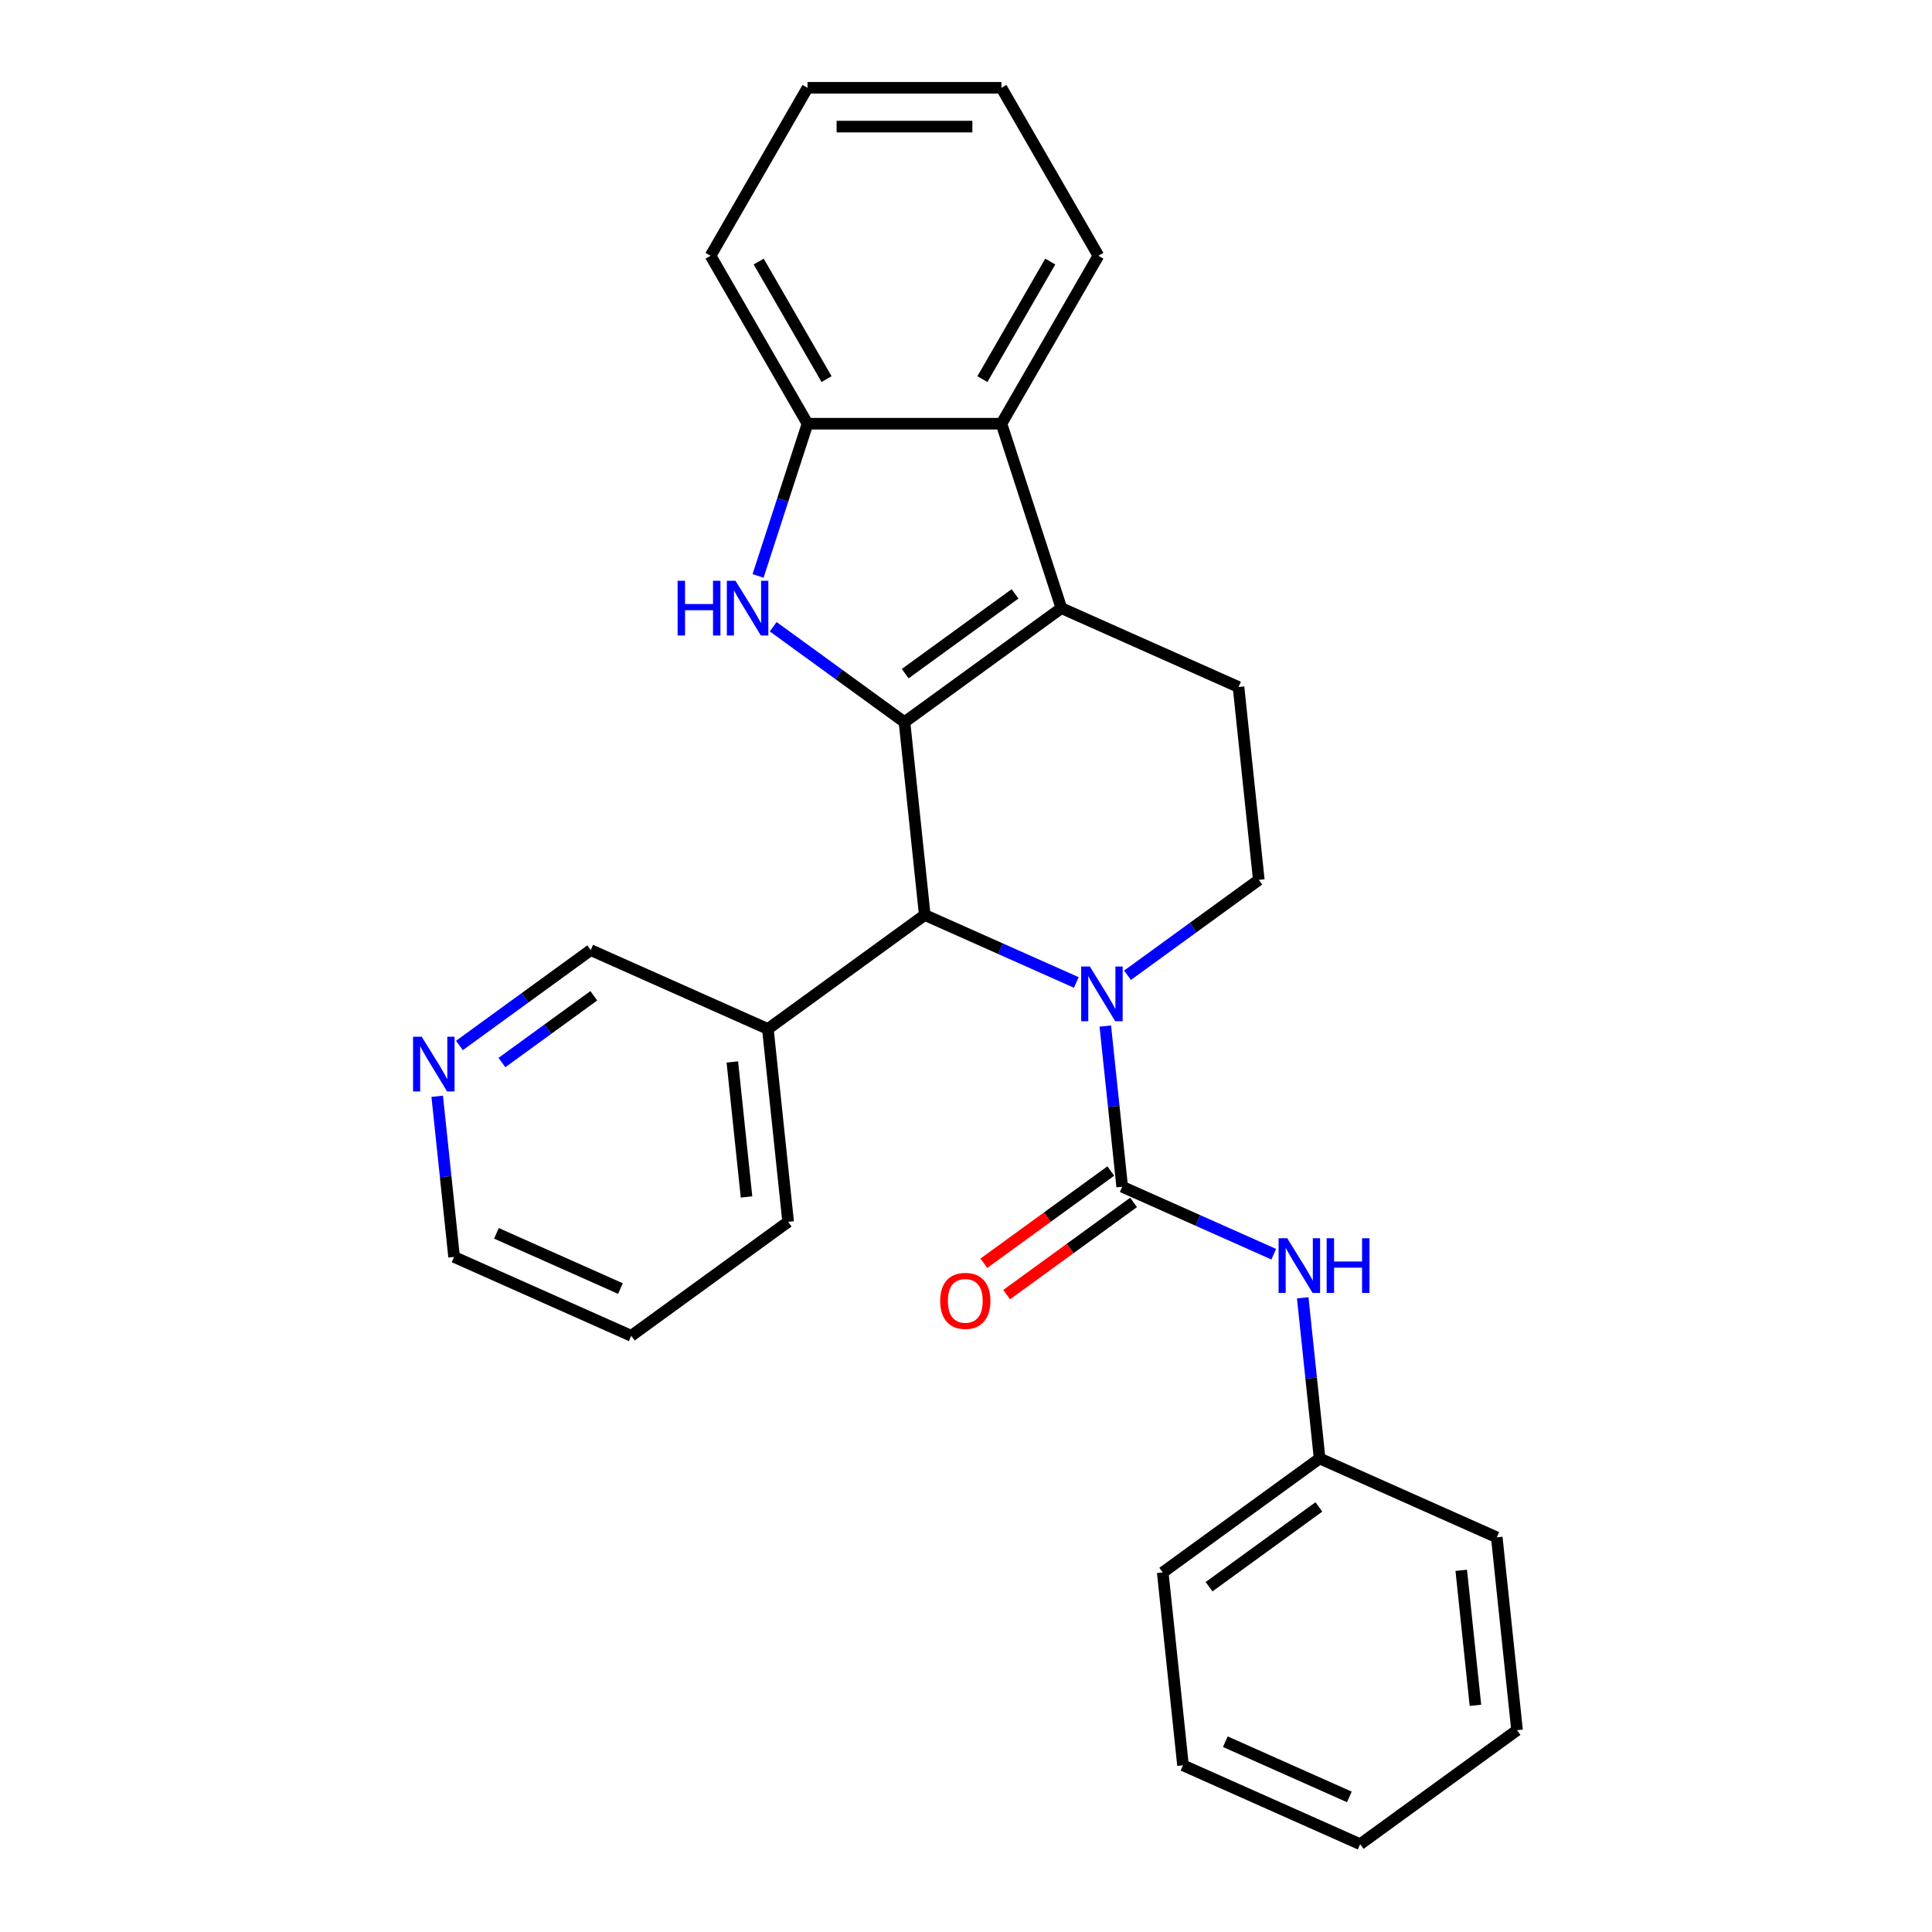 <?xml version='1.0' encoding='iso-8859-1'?>
<svg version='1.1' baseProfile='full'
              xmlns='http://www.w3.org/2000/svg'
                      xmlns:rdkit='http://www.rdkit.org/xml'
                      xmlns:xlink='http://www.w3.org/1999/xlink'
                  xml:space='preserve'
width='1000px' height='1000px' viewBox='0 0 1000 1000'>
<!-- END OF HEADER -->
<rect style='opacity:1.0;fill:#FFFFFF;stroke:none' width='1000' height='1000' x='0' y='0'> </rect>
<path class='bond-1' d='M 468.16,373.769 L 549.365,314.771' style='fill:none;fill-rule:evenodd;stroke:#000000;stroke-width:6px;stroke-linecap:butt;stroke-linejoin:miter;stroke-opacity:1' />
<path class='bond-1' d='M 468.541,348.679 L 525.384,307.379' style='fill:none;fill-rule:evenodd;stroke:#000000;stroke-width:6px;stroke-linecap:butt;stroke-linejoin:miter;stroke-opacity:1' />
<path class='bond-2' d='M 468.16,373.769 L 434.182,349.083' style='fill:none;fill-rule:evenodd;stroke:#000000;stroke-width:6px;stroke-linecap:butt;stroke-linejoin:miter;stroke-opacity:1' />
<path class='bond-2' d='M 434.182,349.083 L 400.204,324.397' style='fill:none;fill-rule:evenodd;stroke:#0000FF;stroke-width:6px;stroke-linecap:butt;stroke-linejoin:miter;stroke-opacity:1' />
<path class='bond-4' d='M 468.16,373.769 L 478.652,473.594' style='fill:none;fill-rule:evenodd;stroke:#000000;stroke-width:6px;stroke-linecap:butt;stroke-linejoin:miter;stroke-opacity:1' />
<path class='bond-0' d='M 557.099,508.521 L 517.876,491.058' style='fill:none;fill-rule:evenodd;stroke:#0000FF;stroke-width:6px;stroke-linecap:butt;stroke-linejoin:miter;stroke-opacity:1' />
<path class='bond-0' d='M 517.876,491.058 L 478.652,473.594' style='fill:none;fill-rule:evenodd;stroke:#000000;stroke-width:6px;stroke-linecap:butt;stroke-linejoin:miter;stroke-opacity:1' />
<path class='bond-3' d='M 572.101,531.09 L 576.471,572.667' style='fill:none;fill-rule:evenodd;stroke:#0000FF;stroke-width:6px;stroke-linecap:butt;stroke-linejoin:miter;stroke-opacity:1' />
<path class='bond-3' d='M 576.471,572.667 L 580.841,614.245' style='fill:none;fill-rule:evenodd;stroke:#000000;stroke-width:6px;stroke-linecap:butt;stroke-linejoin:miter;stroke-opacity:1' />
<path class='bond-8' d='M 583.598,504.794 L 617.576,480.108' style='fill:none;fill-rule:evenodd;stroke:#0000FF;stroke-width:6px;stroke-linecap:butt;stroke-linejoin:miter;stroke-opacity:1' />
<path class='bond-8' d='M 617.576,480.108 L 651.553,455.421' style='fill:none;fill-rule:evenodd;stroke:#000000;stroke-width:6px;stroke-linecap:butt;stroke-linejoin:miter;stroke-opacity:1' />
<path class='bond-5' d='M 549.365,314.771 L 518.347,219.309' style='fill:none;fill-rule:evenodd;stroke:#000000;stroke-width:6px;stroke-linecap:butt;stroke-linejoin:miter;stroke-opacity:1' />
<path class='bond-9' d='M 549.365,314.771 L 641.061,355.597' style='fill:none;fill-rule:evenodd;stroke:#000000;stroke-width:6px;stroke-linecap:butt;stroke-linejoin:miter;stroke-opacity:1' />
<path class='bond-6' d='M 392.371,298.101 L 405.172,258.705' style='fill:none;fill-rule:evenodd;stroke:#0000FF;stroke-width:6px;stroke-linecap:butt;stroke-linejoin:miter;stroke-opacity:1' />
<path class='bond-6' d='M 405.172,258.705 L 417.972,219.309' style='fill:none;fill-rule:evenodd;stroke:#000000;stroke-width:6px;stroke-linecap:butt;stroke-linejoin:miter;stroke-opacity:1' />
<path class='bond-7' d='M 580.841,614.245 L 620.064,631.709' style='fill:none;fill-rule:evenodd;stroke:#000000;stroke-width:6px;stroke-linecap:butt;stroke-linejoin:miter;stroke-opacity:1' />
<path class='bond-7' d='M 620.064,631.709 L 659.288,649.172' style='fill:none;fill-rule:evenodd;stroke:#0000FF;stroke-width:6px;stroke-linecap:butt;stroke-linejoin:miter;stroke-opacity:1' />
<path class='bond-11' d='M 574.941,606.124 L 542.093,629.99' style='fill:none;fill-rule:evenodd;stroke:#000000;stroke-width:6px;stroke-linecap:butt;stroke-linejoin:miter;stroke-opacity:1' />
<path class='bond-11' d='M 542.093,629.99 L 509.245,653.855' style='fill:none;fill-rule:evenodd;stroke:#FF0000;stroke-width:6px;stroke-linecap:butt;stroke-linejoin:miter;stroke-opacity:1' />
<path class='bond-11' d='M 586.741,622.365 L 553.893,646.231' style='fill:none;fill-rule:evenodd;stroke:#000000;stroke-width:6px;stroke-linecap:butt;stroke-linejoin:miter;stroke-opacity:1' />
<path class='bond-11' d='M 553.893,646.231 L 521.045,670.096' style='fill:none;fill-rule:evenodd;stroke:#FF0000;stroke-width:6px;stroke-linecap:butt;stroke-linejoin:miter;stroke-opacity:1' />
<path class='bond-10' d='M 478.652,473.594 L 397.447,532.593' style='fill:none;fill-rule:evenodd;stroke:#000000;stroke-width:6px;stroke-linecap:butt;stroke-linejoin:miter;stroke-opacity:1' />
<path class='bond-15' d='M 518.347,219.309 L 568.534,132.382' style='fill:none;fill-rule:evenodd;stroke:#000000;stroke-width:6px;stroke-linecap:butt;stroke-linejoin:miter;stroke-opacity:1' />
<path class='bond-15' d='M 508.49,196.232 L 543.621,135.383' style='fill:none;fill-rule:evenodd;stroke:#000000;stroke-width:6px;stroke-linecap:butt;stroke-linejoin:miter;stroke-opacity:1' />
<path class='bond-27' d='M 518.347,219.309 L 417.972,219.309' style='fill:none;fill-rule:evenodd;stroke:#000000;stroke-width:6px;stroke-linecap:butt;stroke-linejoin:miter;stroke-opacity:1' />
<path class='bond-16' d='M 417.972,219.309 L 367.785,132.382' style='fill:none;fill-rule:evenodd;stroke:#000000;stroke-width:6px;stroke-linecap:butt;stroke-linejoin:miter;stroke-opacity:1' />
<path class='bond-16' d='M 427.83,196.232 L 392.699,135.383' style='fill:none;fill-rule:evenodd;stroke:#000000;stroke-width:6px;stroke-linecap:butt;stroke-linejoin:miter;stroke-opacity:1' />
<path class='bond-13' d='M 674.289,671.74 L 678.659,713.318' style='fill:none;fill-rule:evenodd;stroke:#0000FF;stroke-width:6px;stroke-linecap:butt;stroke-linejoin:miter;stroke-opacity:1' />
<path class='bond-13' d='M 678.659,713.318 L 683.029,754.896' style='fill:none;fill-rule:evenodd;stroke:#000000;stroke-width:6px;stroke-linecap:butt;stroke-linejoin:miter;stroke-opacity:1' />
<path class='bond-28' d='M 651.553,455.421 L 641.061,355.597' style='fill:none;fill-rule:evenodd;stroke:#000000;stroke-width:6px;stroke-linecap:butt;stroke-linejoin:miter;stroke-opacity:1' />
<path class='bond-14' d='M 397.447,532.593 L 305.75,491.767' style='fill:none;fill-rule:evenodd;stroke:#000000;stroke-width:6px;stroke-linecap:butt;stroke-linejoin:miter;stroke-opacity:1' />
<path class='bond-17' d='M 397.447,532.593 L 407.939,632.418' style='fill:none;fill-rule:evenodd;stroke:#000000;stroke-width:6px;stroke-linecap:butt;stroke-linejoin:miter;stroke-opacity:1' />
<path class='bond-17' d='M 379.056,549.665 L 386.4,619.542' style='fill:none;fill-rule:evenodd;stroke:#000000;stroke-width:6px;stroke-linecap:butt;stroke-linejoin:miter;stroke-opacity:1' />
<path class='bond-12' d='M 237.795,541.139 L 271.772,516.453' style='fill:none;fill-rule:evenodd;stroke:#0000FF;stroke-width:6px;stroke-linecap:butt;stroke-linejoin:miter;stroke-opacity:1' />
<path class='bond-12' d='M 271.772,516.453 L 305.75,491.767' style='fill:none;fill-rule:evenodd;stroke:#000000;stroke-width:6px;stroke-linecap:butt;stroke-linejoin:miter;stroke-opacity:1' />
<path class='bond-12' d='M 259.788,549.974 L 283.572,532.694' style='fill:none;fill-rule:evenodd;stroke:#0000FF;stroke-width:6px;stroke-linecap:butt;stroke-linejoin:miter;stroke-opacity:1' />
<path class='bond-12' d='M 283.572,532.694 L 307.357,515.414' style='fill:none;fill-rule:evenodd;stroke:#000000;stroke-width:6px;stroke-linecap:butt;stroke-linejoin:miter;stroke-opacity:1' />
<path class='bond-30' d='M 226.297,567.435 L 230.667,609.013' style='fill:none;fill-rule:evenodd;stroke:#0000FF;stroke-width:6px;stroke-linecap:butt;stroke-linejoin:miter;stroke-opacity:1' />
<path class='bond-30' d='M 230.667,609.013 L 235.037,650.59' style='fill:none;fill-rule:evenodd;stroke:#000000;stroke-width:6px;stroke-linecap:butt;stroke-linejoin:miter;stroke-opacity:1' />
<path class='bond-19' d='M 683.029,754.896 L 601.825,813.895' style='fill:none;fill-rule:evenodd;stroke:#000000;stroke-width:6px;stroke-linecap:butt;stroke-linejoin:miter;stroke-opacity:1' />
<path class='bond-19' d='M 682.648,779.987 L 625.805,821.286' style='fill:none;fill-rule:evenodd;stroke:#000000;stroke-width:6px;stroke-linecap:butt;stroke-linejoin:miter;stroke-opacity:1' />
<path class='bond-20' d='M 683.029,754.896 L 774.726,795.722' style='fill:none;fill-rule:evenodd;stroke:#000000;stroke-width:6px;stroke-linecap:butt;stroke-linejoin:miter;stroke-opacity:1' />
<path class='bond-22' d='M 568.534,132.382 L 518.347,45.455' style='fill:none;fill-rule:evenodd;stroke:#000000;stroke-width:6px;stroke-linecap:butt;stroke-linejoin:miter;stroke-opacity:1' />
<path class='bond-23' d='M 367.785,132.382 L 417.972,45.455' style='fill:none;fill-rule:evenodd;stroke:#000000;stroke-width:6px;stroke-linecap:butt;stroke-linejoin:miter;stroke-opacity:1' />
<path class='bond-21' d='M 407.939,632.418 L 326.734,691.416' style='fill:none;fill-rule:evenodd;stroke:#000000;stroke-width:6px;stroke-linecap:butt;stroke-linejoin:miter;stroke-opacity:1' />
<path class='bond-18' d='M 235.037,650.59 L 326.734,691.416' style='fill:none;fill-rule:evenodd;stroke:#000000;stroke-width:6px;stroke-linecap:butt;stroke-linejoin:miter;stroke-opacity:1' />
<path class='bond-18' d='M 256.957,638.375 L 321.145,666.953' style='fill:none;fill-rule:evenodd;stroke:#000000;stroke-width:6px;stroke-linecap:butt;stroke-linejoin:miter;stroke-opacity:1' />
<path class='bond-25' d='M 601.825,813.895 L 612.317,913.719' style='fill:none;fill-rule:evenodd;stroke:#000000;stroke-width:6px;stroke-linecap:butt;stroke-linejoin:miter;stroke-opacity:1' />
<path class='bond-24' d='M 774.726,795.722 L 785.218,895.547' style='fill:none;fill-rule:evenodd;stroke:#000000;stroke-width:6px;stroke-linecap:butt;stroke-linejoin:miter;stroke-opacity:1' />
<path class='bond-24' d='M 756.335,812.794 L 763.68,882.671' style='fill:none;fill-rule:evenodd;stroke:#000000;stroke-width:6px;stroke-linecap:butt;stroke-linejoin:miter;stroke-opacity:1' />
<path class='bond-29' d='M 518.347,45.455 L 417.972,45.455' style='fill:none;fill-rule:evenodd;stroke:#000000;stroke-width:6px;stroke-linecap:butt;stroke-linejoin:miter;stroke-opacity:1' />
<path class='bond-29' d='M 503.291,65.529 L 433.029,65.529' style='fill:none;fill-rule:evenodd;stroke:#000000;stroke-width:6px;stroke-linecap:butt;stroke-linejoin:miter;stroke-opacity:1' />
<path class='bond-26' d='M 785.218,895.547 L 704.013,954.545' style='fill:none;fill-rule:evenodd;stroke:#000000;stroke-width:6px;stroke-linecap:butt;stroke-linejoin:miter;stroke-opacity:1' />
<path class='bond-31' d='M 612.317,913.719 L 704.013,954.545' style='fill:none;fill-rule:evenodd;stroke:#000000;stroke-width:6px;stroke-linecap:butt;stroke-linejoin:miter;stroke-opacity:1' />
<path class='bond-31' d='M 634.236,901.504 L 698.424,930.082' style='fill:none;fill-rule:evenodd;stroke:#000000;stroke-width:6px;stroke-linecap:butt;stroke-linejoin:miter;stroke-opacity:1' />
<path  class='atom-1' d='M 564.089 500.26
L 573.369 515.26
Q 574.289 516.74, 575.769 519.42
Q 577.249 522.1, 577.329 522.26
L 577.329 500.26
L 581.089 500.26
L 581.089 528.58
L 577.209 528.58
L 567.249 512.18
Q 566.089 510.26, 564.849 508.06
Q 563.649 505.86, 563.289 505.18
L 563.289 528.58
L 559.609 528.58
L 559.609 500.26
L 564.089 500.26
' fill='#0000FF'/>
<path  class='atom-3' d='M 350.735 300.611
L 354.575 300.611
L 354.575 312.651
L 369.055 312.651
L 369.055 300.611
L 372.895 300.611
L 372.895 328.931
L 369.055 328.931
L 369.055 315.851
L 354.575 315.851
L 354.575 328.931
L 350.735 328.931
L 350.735 300.611
' fill='#0000FF'/>
<path  class='atom-3' d='M 380.695 300.611
L 389.975 315.611
Q 390.895 317.091, 392.375 319.771
Q 393.855 322.451, 393.935 322.611
L 393.935 300.611
L 397.695 300.611
L 397.695 328.931
L 393.815 328.931
L 383.855 312.531
Q 382.695 310.611, 381.455 308.411
Q 380.255 306.211, 379.895 305.531
L 379.895 328.931
L 376.215 328.931
L 376.215 300.611
L 380.695 300.611
' fill='#0000FF'/>
<path  class='atom-8' d='M 666.277 640.911
L 675.557 655.911
Q 676.477 657.391, 677.957 660.071
Q 679.437 662.751, 679.517 662.911
L 679.517 640.911
L 683.277 640.911
L 683.277 669.231
L 679.397 669.231
L 669.437 652.831
Q 668.277 650.911, 667.037 648.711
Q 665.837 646.511, 665.477 645.831
L 665.477 669.231
L 661.797 669.231
L 661.797 640.911
L 666.277 640.911
' fill='#0000FF'/>
<path  class='atom-8' d='M 686.677 640.911
L 690.517 640.911
L 690.517 652.951
L 704.997 652.951
L 704.997 640.911
L 708.837 640.911
L 708.837 669.231
L 704.997 669.231
L 704.997 656.151
L 690.517 656.151
L 690.517 669.231
L 686.677 669.231
L 686.677 640.911
' fill='#0000FF'/>
<path  class='atom-12' d='M 486.636 673.324
Q 486.636 666.524, 489.996 662.724
Q 493.356 658.924, 499.636 658.924
Q 505.916 658.924, 509.276 662.724
Q 512.636 666.524, 512.636 673.324
Q 512.636 680.204, 509.236 684.124
Q 505.836 688.004, 499.636 688.004
Q 493.396 688.004, 489.996 684.124
Q 486.636 680.244, 486.636 673.324
M 499.636 684.804
Q 503.956 684.804, 506.276 681.924
Q 508.636 679.004, 508.636 673.324
Q 508.636 667.764, 506.276 664.964
Q 503.956 662.124, 499.636 662.124
Q 495.316 662.124, 492.956 664.924
Q 490.636 667.724, 490.636 673.324
Q 490.636 679.044, 492.956 681.924
Q 495.316 684.804, 499.636 684.804
' fill='#FF0000'/>
<path  class='atom-13' d='M 218.285 536.606
L 227.565 551.606
Q 228.485 553.086, 229.965 555.766
Q 231.445 558.446, 231.525 558.606
L 231.525 536.606
L 235.285 536.606
L 235.285 564.926
L 231.405 564.926
L 221.445 548.526
Q 220.285 546.606, 219.045 544.406
Q 217.845 542.206, 217.485 541.526
L 217.485 564.926
L 213.805 564.926
L 213.805 536.606
L 218.285 536.606
' fill='#0000FF'/>
</svg>
